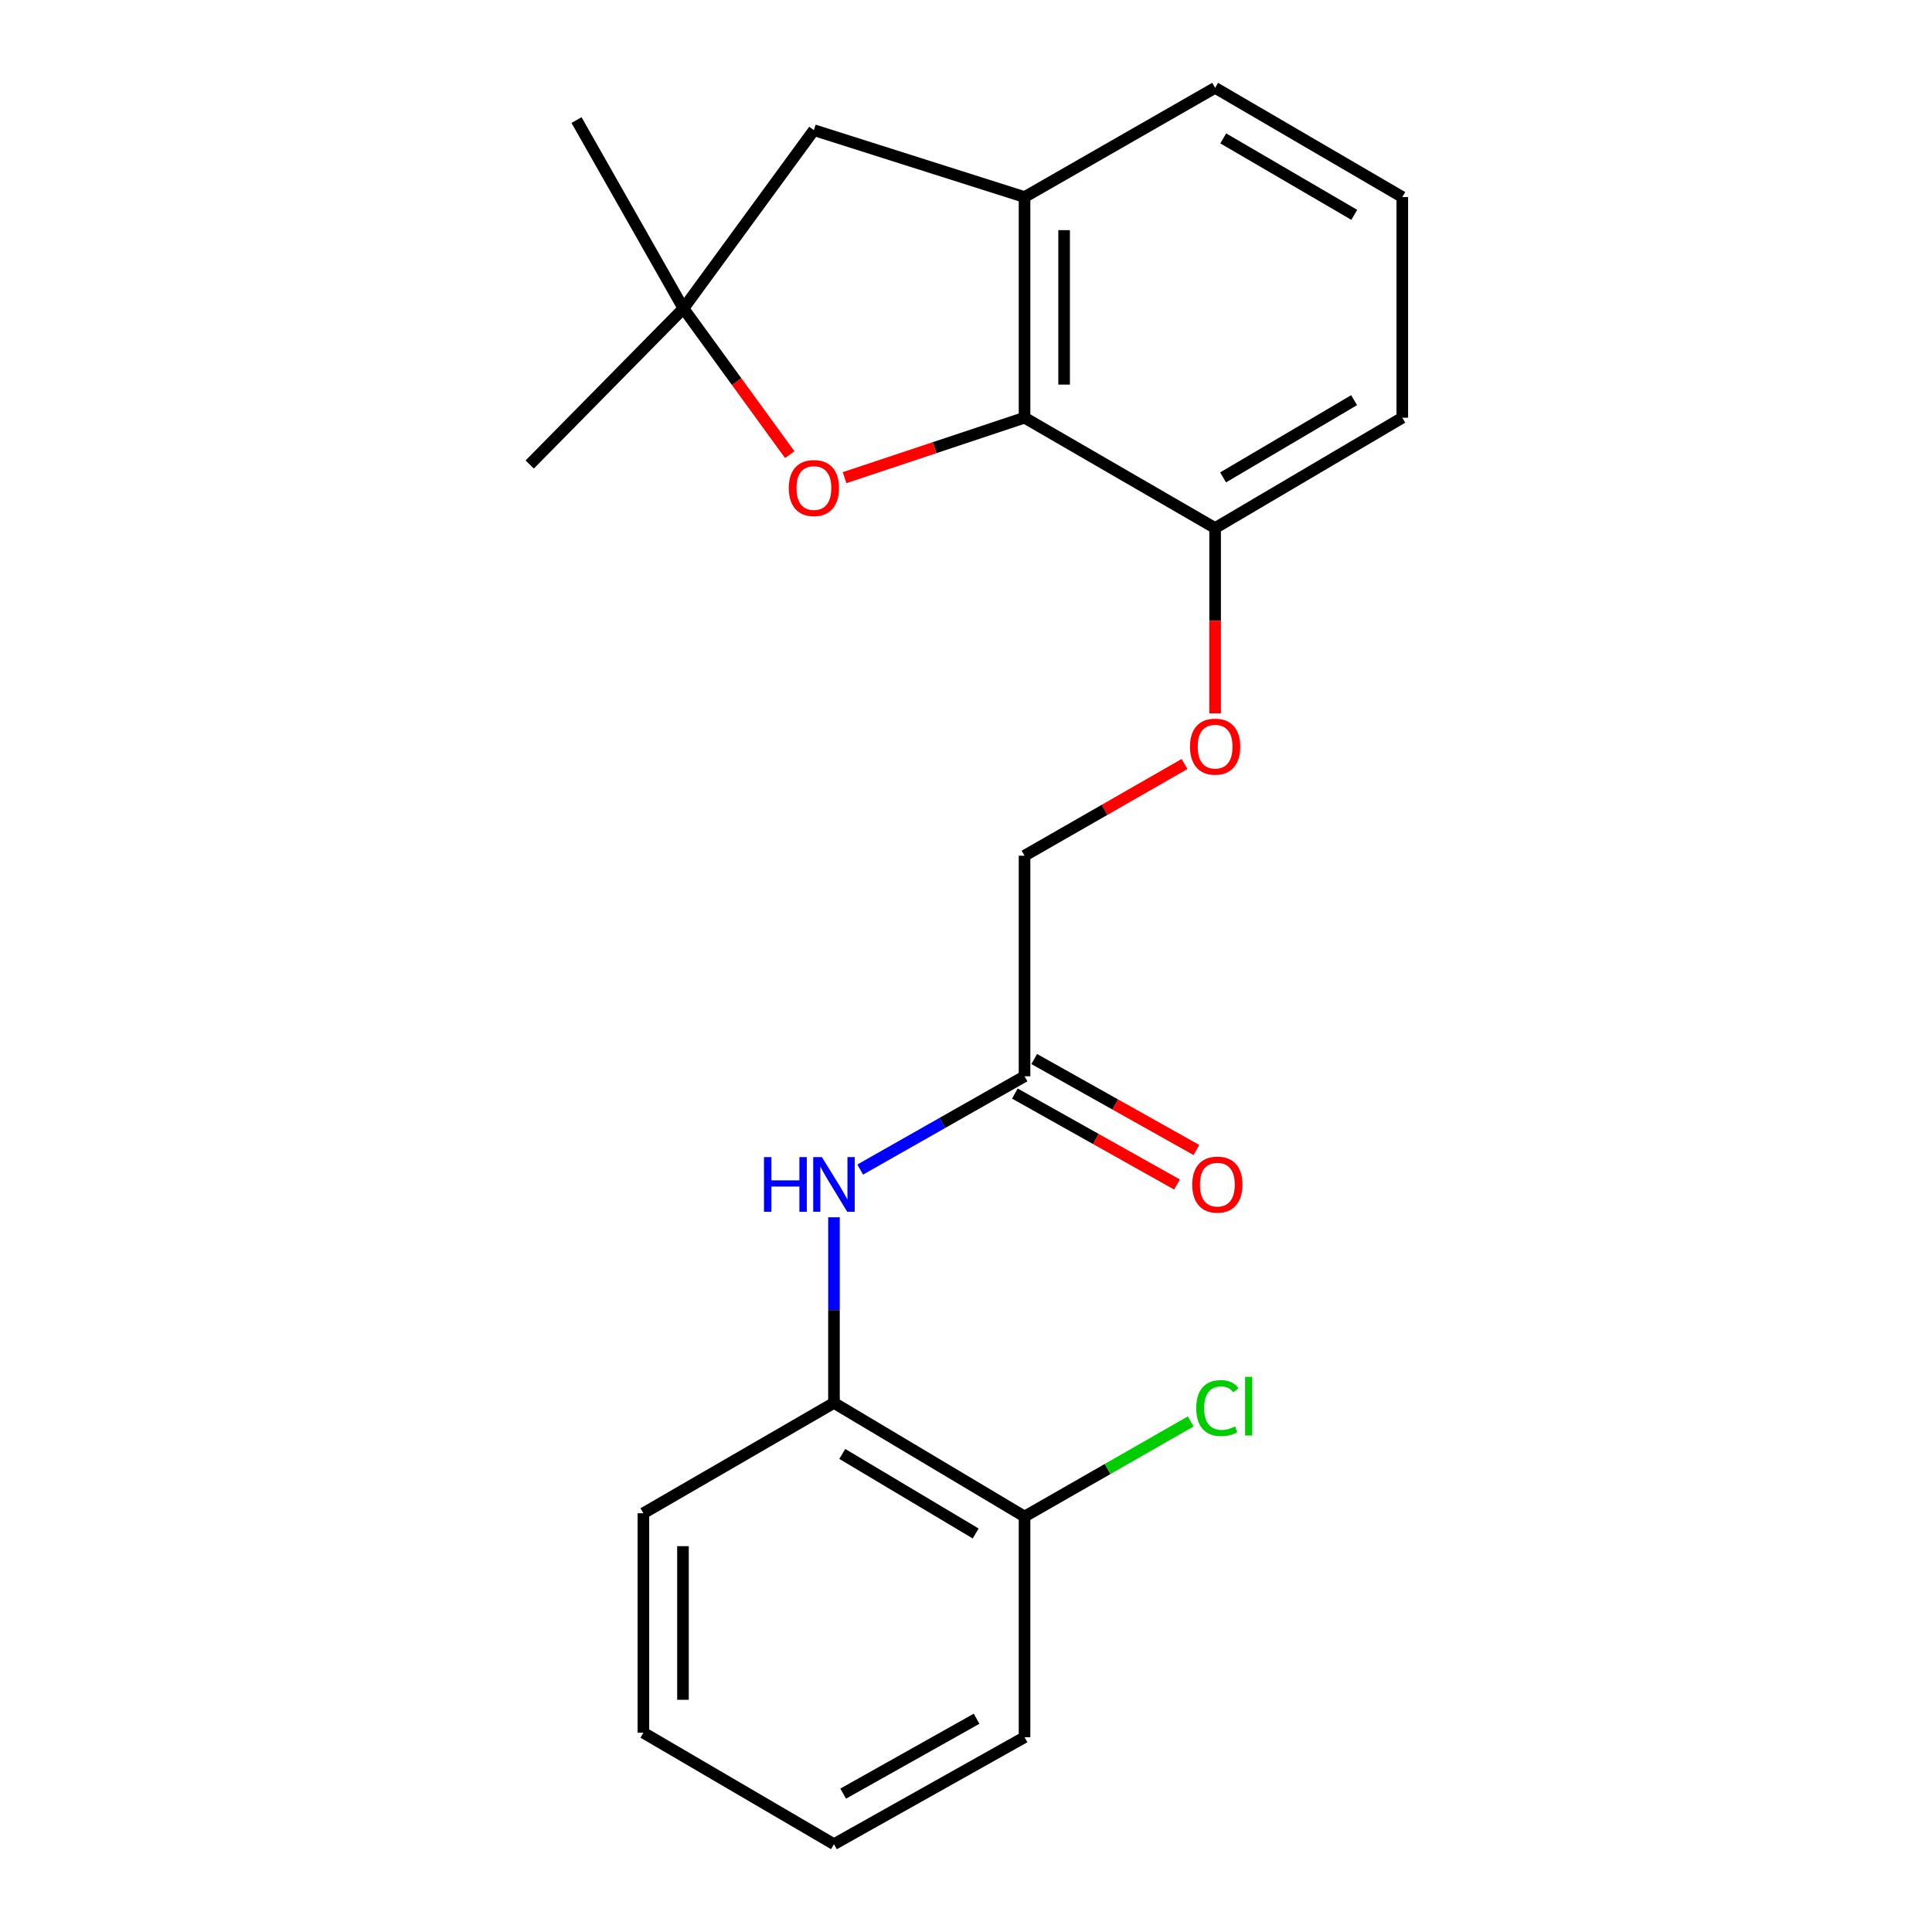 <?xml version='1.0' encoding='iso-8859-1'?>
<svg version='1.1' baseProfile='full'
              xmlns='http://www.w3.org/2000/svg'
                      xmlns:rdkit='http://www.rdkit.org/xml'
                      xmlns:xlink='http://www.w3.org/1999/xlink'
                  xml:space='preserve'
width='1000px' height='1000px' viewBox='0 0 1000 1000'>
<!-- END OF HEADER -->
<rect style='opacity:1.0;fill:#FFFFFF;stroke:none' width='1000' height='1000' x='0' y='0'> </rect>
<path class='bond-0' d='M 530.3,216.202 L 483.72,231.719' style='fill:none;fill-rule:evenodd;stroke:#000000;stroke-width:6px;stroke-linecap:butt;stroke-linejoin:miter;stroke-opacity:1' />
<path class='bond-0' d='M 483.72,231.719 L 437.141,247.236' style='fill:none;fill-rule:evenodd;stroke:#FF0000;stroke-width:6px;stroke-linecap:butt;stroke-linejoin:miter;stroke-opacity:1' />
<path class='bond-1' d='M 530.3,216.202 L 530.3,101.991' style='fill:none;fill-rule:evenodd;stroke:#000000;stroke-width:6px;stroke-linecap:butt;stroke-linejoin:miter;stroke-opacity:1' />
<path class='bond-1' d='M 550.788,199.071 L 550.788,119.123' style='fill:none;fill-rule:evenodd;stroke:#000000;stroke-width:6px;stroke-linecap:butt;stroke-linejoin:miter;stroke-opacity:1' />
<path class='bond-7' d='M 530.3,216.202 L 628.94,273.319' style='fill:none;fill-rule:evenodd;stroke:#000000;stroke-width:6px;stroke-linecap:butt;stroke-linejoin:miter;stroke-opacity:1' />
<path class='bond-2' d='M 408.77,235.333 L 381.265,197.5' style='fill:none;fill-rule:evenodd;stroke:#FF0000;stroke-width:6px;stroke-linecap:butt;stroke-linejoin:miter;stroke-opacity:1' />
<path class='bond-2' d='M 381.265,197.5 L 353.759,159.666' style='fill:none;fill-rule:evenodd;stroke:#000000;stroke-width:6px;stroke-linecap:butt;stroke-linejoin:miter;stroke-opacity:1' />
<path class='bond-6' d='M 530.3,101.991 L 421.268,67.366' style='fill:none;fill-rule:evenodd;stroke:#000000;stroke-width:6px;stroke-linecap:butt;stroke-linejoin:miter;stroke-opacity:1' />
<path class='bond-13' d='M 530.3,101.991 L 628.94,45.455' style='fill:none;fill-rule:evenodd;stroke:#000000;stroke-width:6px;stroke-linecap:butt;stroke-linejoin:miter;stroke-opacity:1' />
<path class='bond-14' d='M 353.759,159.666 L 274.173,240.435' style='fill:none;fill-rule:evenodd;stroke:#000000;stroke-width:6px;stroke-linecap:butt;stroke-linejoin:miter;stroke-opacity:1' />
<path class='bond-15' d='M 353.759,159.666 L 298.406,62.153' style='fill:none;fill-rule:evenodd;stroke:#000000;stroke-width:6px;stroke-linecap:butt;stroke-linejoin:miter;stroke-opacity:1' />
<path class='bond-22' d='M 353.759,159.666 L 421.268,67.366' style='fill:none;fill-rule:evenodd;stroke:#000000;stroke-width:6px;stroke-linecap:butt;stroke-linejoin:miter;stroke-opacity:1' />
<path class='bond-3' d='M 445.236,605.367 L 487.768,581.225' style='fill:none;fill-rule:evenodd;stroke:#0000FF;stroke-width:6px;stroke-linecap:butt;stroke-linejoin:miter;stroke-opacity:1' />
<path class='bond-3' d='M 487.768,581.225 L 530.3,557.083' style='fill:none;fill-rule:evenodd;stroke:#000000;stroke-width:6px;stroke-linecap:butt;stroke-linejoin:miter;stroke-opacity:1' />
<path class='bond-5' d='M 431.66,630.059 L 431.66,678.097' style='fill:none;fill-rule:evenodd;stroke:#0000FF;stroke-width:6px;stroke-linecap:butt;stroke-linejoin:miter;stroke-opacity:1' />
<path class='bond-5' d='M 431.66,678.097 L 431.66,726.134' style='fill:none;fill-rule:evenodd;stroke:#000000;stroke-width:6px;stroke-linecap:butt;stroke-linejoin:miter;stroke-opacity:1' />
<path class='bond-4' d='M 530.3,557.083 L 530.3,442.917' style='fill:none;fill-rule:evenodd;stroke:#000000;stroke-width:6px;stroke-linecap:butt;stroke-linejoin:miter;stroke-opacity:1' />
<path class='bond-10' d='M 525.288,566.017 L 567.258,589.563' style='fill:none;fill-rule:evenodd;stroke:#000000;stroke-width:6px;stroke-linecap:butt;stroke-linejoin:miter;stroke-opacity:1' />
<path class='bond-10' d='M 567.258,589.563 L 609.228,613.109' style='fill:none;fill-rule:evenodd;stroke:#FF0000;stroke-width:6px;stroke-linecap:butt;stroke-linejoin:miter;stroke-opacity:1' />
<path class='bond-10' d='M 535.312,548.149 L 577.282,571.695' style='fill:none;fill-rule:evenodd;stroke:#000000;stroke-width:6px;stroke-linecap:butt;stroke-linejoin:miter;stroke-opacity:1' />
<path class='bond-10' d='M 577.282,571.695 L 619.252,595.24' style='fill:none;fill-rule:evenodd;stroke:#FF0000;stroke-width:6px;stroke-linecap:butt;stroke-linejoin:miter;stroke-opacity:1' />
<path class='bond-9' d='M 431.66,726.134 L 530.3,784.959' style='fill:none;fill-rule:evenodd;stroke:#000000;stroke-width:6px;stroke-linecap:butt;stroke-linejoin:miter;stroke-opacity:1' />
<path class='bond-9' d='M 435.962,752.555 L 505.01,793.732' style='fill:none;fill-rule:evenodd;stroke:#000000;stroke-width:6px;stroke-linecap:butt;stroke-linejoin:miter;stroke-opacity:1' />
<path class='bond-18' d='M 431.66,726.134 L 333.02,783.251' style='fill:none;fill-rule:evenodd;stroke:#000000;stroke-width:6px;stroke-linecap:butt;stroke-linejoin:miter;stroke-opacity:1' />
<path class='bond-8' d='M 628.94,273.319 L 628.94,321.277' style='fill:none;fill-rule:evenodd;stroke:#000000;stroke-width:6px;stroke-linecap:butt;stroke-linejoin:miter;stroke-opacity:1' />
<path class='bond-8' d='M 628.94,321.277 L 628.94,369.234' style='fill:none;fill-rule:evenodd;stroke:#FF0000;stroke-width:6px;stroke-linecap:butt;stroke-linejoin:miter;stroke-opacity:1' />
<path class='bond-17' d='M 628.94,273.319 L 725.827,216.202' style='fill:none;fill-rule:evenodd;stroke:#000000;stroke-width:6px;stroke-linecap:butt;stroke-linejoin:miter;stroke-opacity:1' />
<path class='bond-17' d='M 633.068,247.102 L 700.889,207.12' style='fill:none;fill-rule:evenodd;stroke:#000000;stroke-width:6px;stroke-linecap:butt;stroke-linejoin:miter;stroke-opacity:1' />
<path class='bond-11' d='M 613.098,395.461 L 571.699,419.189' style='fill:none;fill-rule:evenodd;stroke:#FF0000;stroke-width:6px;stroke-linecap:butt;stroke-linejoin:miter;stroke-opacity:1' />
<path class='bond-11' d='M 571.699,419.189 L 530.3,442.917' style='fill:none;fill-rule:evenodd;stroke:#000000;stroke-width:6px;stroke-linecap:butt;stroke-linejoin:miter;stroke-opacity:1' />
<path class='bond-12' d='M 530.3,784.959 L 573.303,760.348' style='fill:none;fill-rule:evenodd;stroke:#000000;stroke-width:6px;stroke-linecap:butt;stroke-linejoin:miter;stroke-opacity:1' />
<path class='bond-12' d='M 573.303,760.348 L 616.306,735.737' style='fill:none;fill-rule:evenodd;stroke:#00CC00;stroke-width:6px;stroke-linecap:butt;stroke-linejoin:miter;stroke-opacity:1' />
<path class='bond-19' d='M 530.3,784.959 L 530.3,899.181' style='fill:none;fill-rule:evenodd;stroke:#000000;stroke-width:6px;stroke-linecap:butt;stroke-linejoin:miter;stroke-opacity:1' />
<path class='bond-23' d='M 628.94,45.455 L 725.827,101.991' style='fill:none;fill-rule:evenodd;stroke:#000000;stroke-width:6px;stroke-linecap:butt;stroke-linejoin:miter;stroke-opacity:1' />
<path class='bond-23' d='M 633.147,71.631 L 700.968,111.206' style='fill:none;fill-rule:evenodd;stroke:#000000;stroke-width:6px;stroke-linecap:butt;stroke-linejoin:miter;stroke-opacity:1' />
<path class='bond-16' d='M 725.827,101.991 L 725.827,216.202' style='fill:none;fill-rule:evenodd;stroke:#000000;stroke-width:6px;stroke-linecap:butt;stroke-linejoin:miter;stroke-opacity:1' />
<path class='bond-20' d='M 333.02,783.251 L 333.02,896.848' style='fill:none;fill-rule:evenodd;stroke:#000000;stroke-width:6px;stroke-linecap:butt;stroke-linejoin:miter;stroke-opacity:1' />
<path class='bond-20' d='M 353.508,800.291 L 353.508,879.809' style='fill:none;fill-rule:evenodd;stroke:#000000;stroke-width:6px;stroke-linecap:butt;stroke-linejoin:miter;stroke-opacity:1' />
<path class='bond-24' d='M 530.3,899.181 L 431.66,954.545' style='fill:none;fill-rule:evenodd;stroke:#000000;stroke-width:6px;stroke-linecap:butt;stroke-linejoin:miter;stroke-opacity:1' />
<path class='bond-24' d='M 505.476,889.619 L 436.428,928.374' style='fill:none;fill-rule:evenodd;stroke:#000000;stroke-width:6px;stroke-linecap:butt;stroke-linejoin:miter;stroke-opacity:1' />
<path class='bond-21' d='M 333.02,896.848 L 431.66,954.545' style='fill:none;fill-rule:evenodd;stroke:#000000;stroke-width:6px;stroke-linecap:butt;stroke-linejoin:miter;stroke-opacity:1' />
<path  class='atom-1' d='M 408.268 252.603
Q 408.268 245.803, 411.628 242.003
Q 414.988 238.203, 421.268 238.203
Q 427.548 238.203, 430.908 242.003
Q 434.268 245.803, 434.268 252.603
Q 434.268 259.483, 430.868 263.403
Q 427.468 267.283, 421.268 267.283
Q 415.028 267.283, 411.628 263.403
Q 408.268 259.523, 408.268 252.603
M 421.268 264.083
Q 425.588 264.083, 427.908 261.203
Q 430.268 258.283, 430.268 252.603
Q 430.268 247.043, 427.908 244.243
Q 425.588 241.403, 421.268 241.403
Q 416.948 241.403, 414.588 244.203
Q 412.268 247.003, 412.268 252.603
Q 412.268 258.323, 414.588 261.203
Q 416.948 264.083, 421.268 264.083
' fill='#FF0000'/>
<path  class='atom-4' d='M 395.44 598.913
L 399.28 598.913
L 399.28 610.953
L 413.76 610.953
L 413.76 598.913
L 417.6 598.913
L 417.6 627.233
L 413.76 627.233
L 413.76 614.153
L 399.28 614.153
L 399.28 627.233
L 395.44 627.233
L 395.44 598.913
' fill='#0000FF'/>
<path  class='atom-4' d='M 425.4 598.913
L 434.68 613.913
Q 435.6 615.393, 437.08 618.073
Q 438.56 620.753, 438.64 620.913
L 438.64 598.913
L 442.4 598.913
L 442.4 627.233
L 438.52 627.233
L 428.56 610.833
Q 427.4 608.913, 426.16 606.713
Q 424.96 604.513, 424.6 603.833
L 424.6 627.233
L 420.92 627.233
L 420.92 598.913
L 425.4 598.913
' fill='#0000FF'/>
<path  class='atom-9' d='M 615.94 386.461
Q 615.94 379.661, 619.3 375.861
Q 622.66 372.061, 628.94 372.061
Q 635.22 372.061, 638.58 375.861
Q 641.94 379.661, 641.94 386.461
Q 641.94 393.341, 638.54 397.261
Q 635.14 401.141, 628.94 401.141
Q 622.7 401.141, 619.3 397.261
Q 615.94 393.381, 615.94 386.461
M 628.94 397.941
Q 633.26 397.941, 635.58 395.061
Q 637.94 392.141, 637.94 386.461
Q 637.94 380.901, 635.58 378.101
Q 633.26 375.261, 628.94 375.261
Q 624.62 375.261, 622.26 378.061
Q 619.94 380.861, 619.94 386.461
Q 619.94 392.181, 622.26 395.061
Q 624.62 397.941, 628.94 397.941
' fill='#FF0000'/>
<path  class='atom-11' d='M 617.101 613.153
Q 617.101 606.353, 620.461 602.553
Q 623.821 598.753, 630.101 598.753
Q 636.381 598.753, 639.741 602.553
Q 643.101 606.353, 643.101 613.153
Q 643.101 620.033, 639.701 623.953
Q 636.301 627.833, 630.101 627.833
Q 623.861 627.833, 620.461 623.953
Q 617.101 620.073, 617.101 613.153
M 630.101 624.633
Q 634.421 624.633, 636.741 621.753
Q 639.101 618.833, 639.101 613.153
Q 639.101 607.593, 636.741 604.793
Q 634.421 601.953, 630.101 601.953
Q 625.781 601.953, 623.421 604.753
Q 621.101 607.553, 621.101 613.153
Q 621.101 618.873, 623.421 621.753
Q 625.781 624.633, 630.101 624.633
' fill='#FF0000'/>
<path  class='atom-13' d='M 619.181 728.822
Q 619.181 721.782, 622.461 718.102
Q 625.781 714.382, 632.061 714.382
Q 637.901 714.382, 641.021 718.502
L 638.381 720.662
Q 636.101 717.662, 632.061 717.662
Q 627.781 717.662, 625.501 720.542
Q 623.261 723.382, 623.261 728.822
Q 623.261 734.422, 625.581 737.302
Q 627.941 740.182, 632.501 740.182
Q 635.621 740.182, 639.261 738.302
L 640.381 741.302
Q 638.901 742.262, 636.661 742.822
Q 634.421 743.382, 631.941 743.382
Q 625.781 743.382, 622.461 739.622
Q 619.181 735.862, 619.181 728.822
' fill='#00CC00'/>
<path  class='atom-13' d='M 644.461 712.662
L 648.141 712.662
L 648.141 743.022
L 644.461 743.022
L 644.461 712.662
' fill='#00CC00'/>
</svg>
